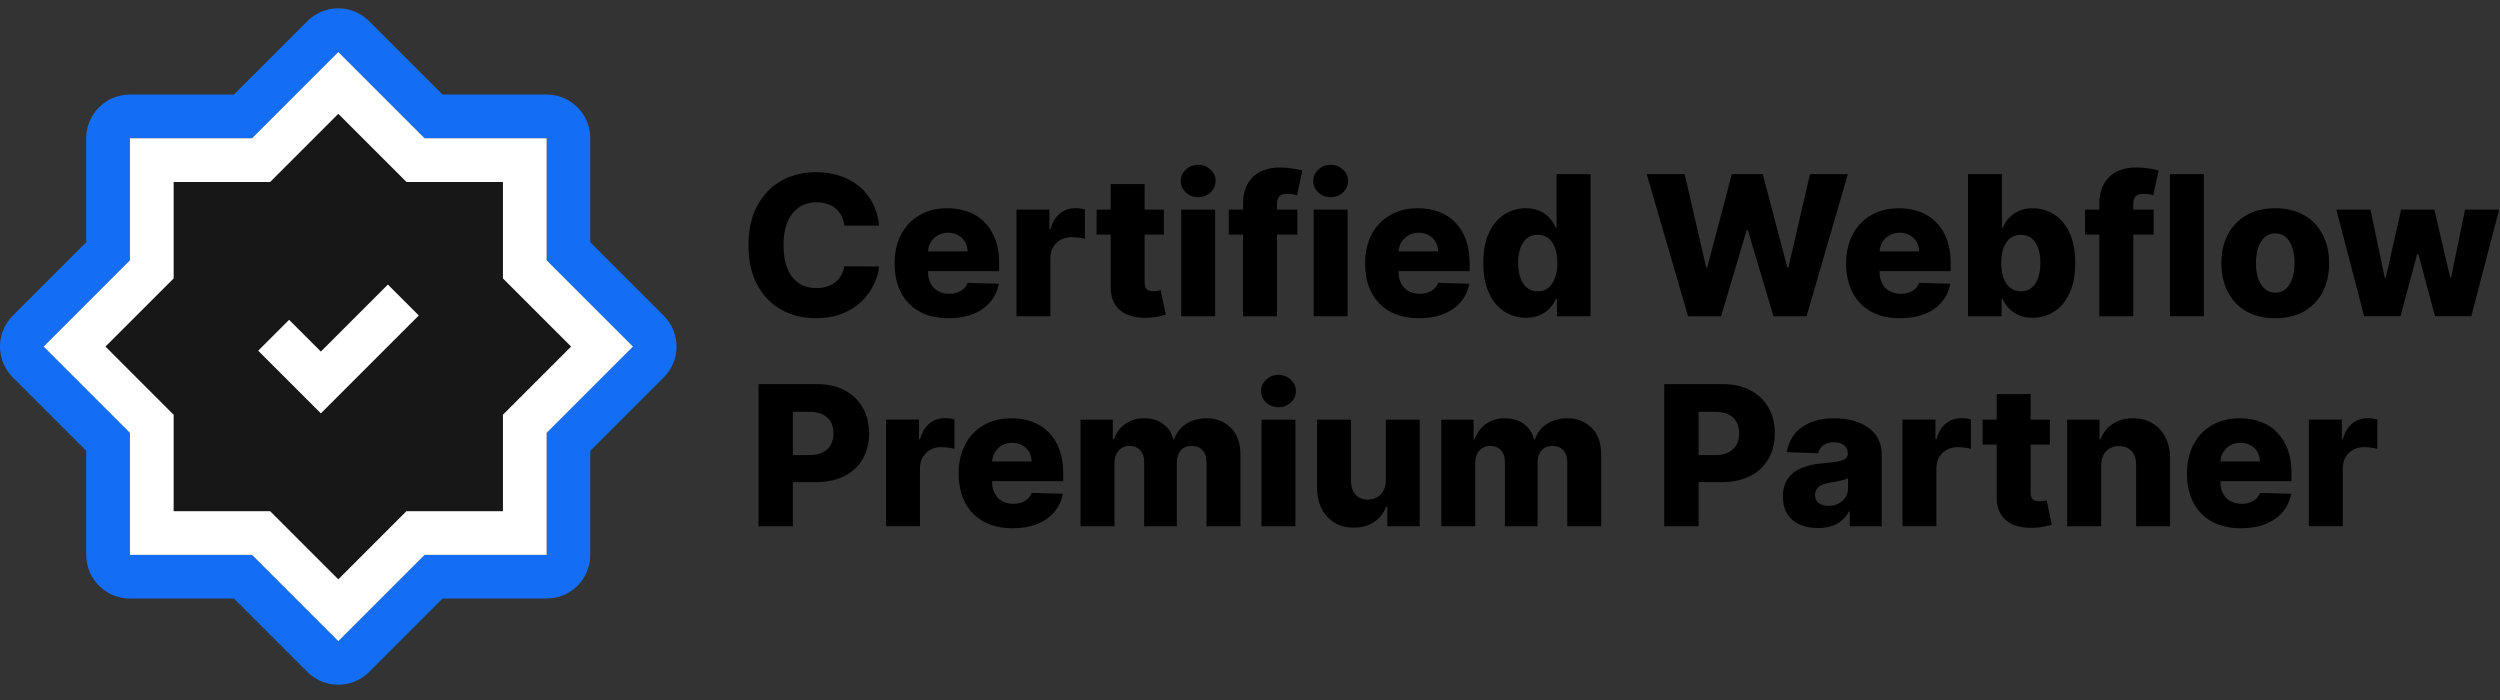 <svg width="150" height="42" viewBox="0 0 150 42" fill="none" xmlns="http://www.w3.org/2000/svg">
<rect x="0" y="0" width="150" height="42" fill="#333333" stroke="none"/>
<g clip-path="url(#clip0_86_2536)">
<path d="M20.296 3.122L25.47 8.295H32.795V15.619L37.969 20.792L32.795 25.966V33.289H25.47L22.149 36.61L20.296 38.463L15.121 33.289H7.797V25.966L4.475 22.645L2.622 20.792L4.475 18.939L7.797 15.619V8.295H15.121L18.443 4.974L20.296 3.122ZM20.296 0.5C19.597 0.5 18.932 0.78 18.443 1.269L16.59 3.122L14.037 5.674H7.797C6.346 5.674 5.174 6.845 5.174 8.295V14.535L2.622 17.087L0.769 18.939C0.28 19.429 0 20.093 0 20.792C0 21.491 0.28 22.156 0.769 22.645L2.622 24.498L5.174 27.049V33.289C5.174 34.74 6.346 35.911 7.797 35.911H14.037L18.443 40.316C18.932 40.805 19.597 41.084 20.296 41.084C20.995 41.084 21.659 40.805 22.149 40.316L24.002 38.463L26.554 35.911H32.795C34.246 35.911 35.417 34.74 35.417 33.289V27.049L39.822 22.645C40.312 22.156 40.592 21.491 40.592 20.792C40.592 20.093 40.312 19.429 39.822 18.939L35.417 14.535V8.295C35.417 6.845 34.246 5.674 32.795 5.674H26.554L22.149 1.269C21.659 0.78 20.995 0.5 20.296 0.5Z" fill="#146EF5"/>
<path d="M138.53 31.573V25.178H140.509V26.344H140.575C140.691 25.922 140.882 25.608 141.146 25.403C141.409 25.195 141.716 25.09 142.066 25.09C142.16 25.09 142.257 25.097 142.357 25.111C142.458 25.122 142.551 25.14 142.637 25.165V26.935C142.54 26.902 142.411 26.875 142.254 26.856C142.097 26.836 141.959 26.827 141.837 26.827C141.596 26.827 141.378 26.881 141.183 26.989C140.991 27.095 140.84 27.243 140.729 27.435C140.621 27.623 140.567 27.845 140.567 28.101V31.573H138.53Z" fill="black"/>
<path d="M134.454 31.696C133.785 31.696 133.208 31.564 132.722 31.301C132.239 31.034 131.866 30.655 131.605 30.164C131.347 29.67 131.219 29.083 131.219 28.403C131.219 27.742 131.348 27.165 131.609 26.671C131.871 26.174 132.239 25.788 132.713 25.513C133.188 25.235 133.747 25.097 134.391 25.097C134.847 25.097 135.263 25.168 135.641 25.309C136.019 25.451 136.345 25.66 136.62 25.938C136.895 26.215 137.109 26.558 137.261 26.966C137.414 27.372 137.491 27.837 137.491 28.361V28.869H131.93V27.687H135.596C135.592 27.47 135.541 27.277 135.441 27.108C135.341 26.938 135.204 26.807 135.029 26.712C134.857 26.615 134.658 26.567 134.433 26.567C134.206 26.567 134.002 26.618 133.822 26.721C133.64 26.82 133.498 26.958 133.392 27.133C133.286 27.305 133.231 27.501 133.226 27.72V28.923C133.226 29.184 133.277 29.413 133.379 29.61C133.483 29.805 133.628 29.956 133.817 30.064C134.006 30.172 134.231 30.227 134.492 30.227C134.672 30.227 134.836 30.202 134.983 30.152C135.131 30.102 135.257 30.028 135.362 29.931C135.467 29.834 135.547 29.714 135.599 29.573L137.469 29.627C137.391 30.046 137.221 30.411 136.958 30.722C136.696 31.03 136.353 31.27 135.928 31.442C135.504 31.612 135.012 31.696 134.454 31.696Z" fill="black"/>
<path d="M126.068 27.928V31.576H124.031V25.18H125.968V26.354H126.039C126.18 25.963 126.422 25.656 126.763 25.434C127.104 25.209 127.511 25.097 127.983 25.097C128.433 25.097 128.823 25.198 129.153 25.401C129.487 25.6 129.745 25.881 129.928 26.242C130.114 26.6 130.205 27.019 130.203 27.499V31.576H128.167V27.899C128.169 27.544 128.079 27.266 127.896 27.066C127.716 26.866 127.464 26.766 127.142 26.766C126.928 26.766 126.739 26.814 126.575 26.908C126.414 27 126.289 27.131 126.201 27.304C126.114 27.476 126.07 27.684 126.068 27.928Z" fill="black"/>
<path d="M122.991 25.179V26.678H118.957V25.179H122.991ZM119.802 23.647H121.838V29.564C121.838 29.689 121.857 29.79 121.896 29.868C121.938 29.943 121.998 29.997 122.075 30.03C122.153 30.061 122.247 30.076 122.355 30.076C122.432 30.076 122.514 30.069 122.601 30.055C122.689 30.038 122.756 30.025 122.8 30.014L123.108 31.483C123.011 31.511 122.874 31.546 122.696 31.587C122.521 31.629 122.312 31.655 122.068 31.667C121.59 31.689 121.181 31.633 120.839 31.5C120.5 31.364 120.241 31.153 120.059 30.867C119.882 30.581 119.796 30.222 119.802 29.789V23.647Z" fill="black"/>
<path d="M114.148 31.573V25.178H116.126V26.344H116.193C116.309 25.922 116.499 25.608 116.763 25.403C117.027 25.195 117.333 25.09 117.683 25.09C117.778 25.09 117.875 25.097 117.974 25.111C118.075 25.122 118.168 25.14 118.254 25.165V26.935C118.157 26.902 118.028 26.875 117.871 26.856C117.715 26.836 117.576 26.827 117.454 26.827C117.213 26.827 116.995 26.881 116.8 26.989C116.608 27.095 116.457 27.243 116.346 27.435C116.238 27.623 116.184 27.845 116.184 28.101V31.573H114.148Z" fill="black"/>
<path d="M109.079 31.684C108.67 31.684 108.309 31.616 107.991 31.48C107.678 31.341 107.429 31.133 107.247 30.855C107.066 30.575 106.976 30.224 106.976 29.802C106.976 29.447 107.039 29.147 107.163 28.902C107.288 28.658 107.46 28.46 107.68 28.307C107.898 28.154 108.151 28.039 108.437 27.961C108.723 27.881 109.028 27.827 109.353 27.799C109.717 27.766 110.01 27.731 110.233 27.695C110.454 27.656 110.616 27.602 110.715 27.532C110.818 27.46 110.869 27.359 110.869 27.229V27.208C110.869 26.994 110.796 26.829 110.649 26.712C110.501 26.596 110.303 26.537 110.054 26.537C109.784 26.537 109.567 26.596 109.404 26.712C109.24 26.829 109.135 26.99 109.091 27.195L107.213 27.129C107.268 26.74 107.412 26.393 107.642 26.088C107.875 25.779 108.194 25.538 108.6 25.363C109.008 25.186 109.498 25.097 110.07 25.097C110.478 25.097 110.854 25.145 111.199 25.242C111.543 25.337 111.843 25.476 112.099 25.659C112.353 25.839 112.551 26.061 112.69 26.325C112.831 26.589 112.901 26.89 112.901 27.229V31.576H110.986V30.684H110.936C110.822 30.901 110.676 31.084 110.499 31.234C110.324 31.384 110.117 31.497 109.879 31.572C109.642 31.646 109.376 31.684 109.079 31.684ZM109.707 30.352C109.927 30.352 110.124 30.307 110.299 30.218C110.477 30.129 110.618 30.007 110.724 29.852C110.829 29.694 110.882 29.51 110.882 29.302V28.694C110.824 28.725 110.753 28.753 110.67 28.777C110.589 28.802 110.5 28.826 110.403 28.848C110.306 28.87 110.206 28.89 110.103 28.907C110.001 28.923 109.901 28.939 109.807 28.952C109.615 28.983 109.452 29.03 109.316 29.094C109.183 29.158 109.08 29.241 109.008 29.344C108.939 29.444 108.904 29.563 108.904 29.702C108.904 29.913 108.979 30.074 109.129 30.185C109.281 30.296 109.474 30.352 109.707 30.352Z" fill="black"/>
<path d="M99.854 31.576V23.048H103.377C104.016 23.048 104.567 23.173 105.031 23.423C105.497 23.67 105.857 24.016 106.109 24.46C106.362 24.901 106.488 25.415 106.488 26.001C106.488 26.589 106.36 27.104 106.101 27.545C105.846 27.984 105.48 28.324 105.005 28.566C104.53 28.807 103.967 28.928 103.315 28.928H101.141V27.304H102.932C103.243 27.304 103.502 27.25 103.71 27.142C103.922 27.033 104.082 26.882 104.189 26.688C104.297 26.491 104.352 26.262 104.352 26.001C104.352 25.737 104.297 25.509 104.189 25.318C104.082 25.123 103.922 24.974 103.71 24.868C103.5 24.763 103.24 24.71 102.932 24.71H101.916V31.576H99.854Z" fill="black"/>
<path d="M86.477 31.576V25.18H88.414V26.354H88.484C88.618 25.966 88.843 25.659 89.159 25.434C89.475 25.209 89.853 25.097 90.292 25.097C90.736 25.097 91.117 25.21 91.433 25.438C91.749 25.666 91.951 25.971 92.037 26.354H92.103C92.223 25.974 92.456 25.67 92.803 25.442C93.15 25.212 93.56 25.097 94.032 25.097C94.637 25.097 95.128 25.291 95.506 25.68C95.884 26.066 96.072 26.596 96.072 27.27V31.576H94.036V27.736C94.036 27.417 93.954 27.174 93.79 27.008C93.626 26.838 93.414 26.754 93.153 26.754C92.873 26.754 92.652 26.845 92.491 27.029C92.332 27.209 92.253 27.452 92.253 27.757V31.576H90.296V27.716C90.296 27.419 90.216 27.184 90.055 27.012C89.893 26.84 89.681 26.754 89.417 26.754C89.24 26.754 89.083 26.797 88.947 26.883C88.811 26.966 88.704 27.086 88.626 27.241C88.551 27.396 88.514 27.58 88.514 27.791V31.576H86.477Z" fill="black"/>
<path d="M83.149 28.814V25.179H85.181V31.575H83.24V30.384H83.174C83.032 30.775 82.791 31.086 82.449 31.316C82.111 31.544 81.701 31.658 81.221 31.658C80.785 31.658 80.402 31.558 80.071 31.358C79.741 31.158 79.484 30.879 79.301 30.521C79.118 30.16 79.025 29.738 79.022 29.255V25.179H81.058V28.855C81.061 29.202 81.153 29.476 81.333 29.676C81.514 29.876 81.759 29.976 82.07 29.976C82.273 29.976 82.455 29.931 82.616 29.842C82.78 29.751 82.909 29.619 83.003 29.447C83.1 29.272 83.149 29.061 83.149 28.814Z" fill="black"/>
<path d="M75.689 31.575V25.18H77.725V31.575H75.689ZM76.709 24.434C76.423 24.434 76.177 24.34 75.972 24.151C75.766 23.96 75.664 23.729 75.664 23.46C75.664 23.193 75.766 22.966 75.972 22.777C76.177 22.586 76.423 22.49 76.709 22.49C76.998 22.49 77.243 22.586 77.446 22.777C77.651 22.966 77.754 23.193 77.754 23.46C77.754 23.729 77.651 23.96 77.446 24.151C77.243 24.34 76.998 24.434 76.709 24.434Z" fill="black"/>
<path d="M64.832 31.576V25.18H66.768V26.354H66.839C66.972 25.966 67.197 25.659 67.514 25.434C67.83 25.209 68.208 25.097 68.646 25.097C69.091 25.097 69.471 25.21 69.788 25.438C70.104 25.666 70.305 25.971 70.391 26.354H70.458C70.577 25.974 70.811 25.67 71.158 25.442C71.505 25.212 71.914 25.097 72.386 25.097C72.992 25.097 73.483 25.291 73.861 25.68C74.238 26.066 74.427 26.596 74.427 27.27V31.576H72.391V27.736C72.391 27.417 72.309 27.174 72.145 27.008C71.981 26.838 71.769 26.754 71.507 26.754C71.227 26.754 71.006 26.845 70.845 27.029C70.687 27.209 70.608 27.452 70.608 27.757V31.576H68.651V27.716C68.651 27.419 68.57 27.184 68.409 27.012C68.248 26.84 68.036 26.754 67.772 26.754C67.594 26.754 67.437 26.797 67.301 26.883C67.165 26.966 67.058 27.086 66.981 27.241C66.906 27.396 66.868 27.58 66.868 27.791V31.576H64.832Z" fill="black"/>
<path d="M60.756 31.696C60.087 31.696 59.509 31.564 59.023 31.301C58.54 31.034 58.168 30.655 57.907 30.164C57.649 29.67 57.52 29.083 57.52 28.403C57.52 27.742 57.65 27.165 57.911 26.671C58.172 26.174 58.54 25.788 59.015 25.513C59.489 25.235 60.049 25.097 60.693 25.097C61.148 25.097 61.565 25.168 61.943 25.309C62.32 25.451 62.646 25.66 62.921 25.938C63.196 26.215 63.41 26.558 63.562 26.966C63.715 27.372 63.792 27.837 63.792 28.361V28.869H58.232V27.687H61.897C61.894 27.47 61.843 27.277 61.743 27.108C61.643 26.938 61.505 26.807 61.33 26.712C61.158 26.615 60.96 26.567 60.735 26.567C60.507 26.567 60.303 26.618 60.123 26.721C59.942 26.82 59.799 26.958 59.694 27.133C59.588 27.305 59.533 27.501 59.527 27.72V28.923C59.527 29.184 59.578 29.413 59.681 29.61C59.784 29.805 59.93 29.956 60.118 30.064C60.307 30.172 60.532 30.227 60.793 30.227C60.974 30.227 61.137 30.202 61.284 30.152C61.432 30.102 61.558 30.028 61.663 29.931C61.769 29.834 61.848 29.714 61.901 29.573L63.771 29.627C63.693 30.046 63.522 30.411 63.258 30.722C62.998 31.03 62.655 31.27 62.23 31.442C61.805 31.612 61.314 31.696 60.756 31.696Z" fill="black"/>
<path d="M53.161 31.573V25.178H55.14V26.344H55.206C55.323 25.922 55.513 25.608 55.777 25.403C56.041 25.195 56.347 25.09 56.697 25.09C56.792 25.09 56.889 25.097 56.989 25.111C57.089 25.122 57.182 25.14 57.268 25.165V26.935C57.171 26.902 57.043 26.875 56.885 26.856C56.729 26.836 56.59 26.827 56.468 26.827C56.227 26.827 56.009 26.881 55.814 26.989C55.623 27.095 55.471 27.243 55.36 27.435C55.252 27.623 55.198 27.845 55.198 28.101V31.573H53.161Z" fill="black"/>
<path d="M45.511 31.576V23.048H49.034C49.673 23.048 50.224 23.173 50.688 23.423C51.154 23.67 51.514 24.016 51.766 24.46C52.019 24.901 52.145 25.415 52.145 26.001C52.145 26.589 52.016 27.104 51.758 27.545C51.502 27.984 51.137 28.324 50.663 28.566C50.188 28.807 49.624 28.928 48.972 28.928H46.798V27.304H48.589C48.9 27.304 49.159 27.25 49.367 27.142C49.578 27.033 49.738 26.882 49.846 26.688C49.955 26.491 50.009 26.262 50.009 26.001C50.009 25.737 49.955 25.509 49.846 25.318C49.738 25.123 49.578 24.974 49.367 24.868C49.156 24.763 48.897 24.71 48.589 24.71H47.572V31.576H45.511Z" fill="black"/>
<path d="M141.848 18.973L140.182 12.577H142.227L143.089 16.674H143.143L144.068 12.577H146.062L147.012 16.645H147.066L147.903 12.577H149.948L148.279 18.973H146.1L145.101 15.246H145.029L144.03 18.973H141.848Z" fill="black"/>
<path d="M136.515 19.094C135.844 19.094 135.267 18.957 134.783 18.682C134.303 18.405 133.932 18.019 133.672 17.525C133.413 17.028 133.284 16.452 133.284 15.796C133.284 15.139 133.413 14.563 133.672 14.069C133.932 13.572 134.303 13.186 134.783 12.911C135.267 12.633 135.844 12.495 136.515 12.495C137.187 12.495 137.764 12.633 138.244 12.911C138.727 13.186 139.097 13.572 139.355 14.069C139.617 14.563 139.747 15.139 139.747 15.796C139.747 16.452 139.617 17.028 139.355 17.525C139.097 18.019 138.727 18.405 138.244 18.682C137.764 18.957 137.187 19.094 136.515 19.094ZM136.528 17.558C136.772 17.558 136.979 17.483 137.149 17.333C137.318 17.183 137.447 16.975 137.536 16.709C137.628 16.442 137.673 16.134 137.673 15.784C137.673 15.429 137.628 15.118 137.536 14.851C137.447 14.585 137.318 14.377 137.149 14.227C136.979 14.077 136.772 14.002 136.528 14.002C136.276 14.002 136.062 14.077 135.887 14.227C135.714 14.377 135.583 14.585 135.491 14.851C135.403 15.118 135.358 15.429 135.358 15.784C135.358 16.134 135.403 16.442 135.491 16.709C135.583 16.975 135.714 17.183 135.887 17.333C136.062 17.483 136.276 17.558 136.528 17.558Z" fill="black"/>
<path d="M132.233 10.447V18.974H130.197V10.447H132.233Z" fill="black"/>
<path d="M129.217 12.578V14.077H125.102V12.578H129.217ZM125.96 18.974V12.253C125.96 11.759 126.053 11.35 126.24 11.025C126.425 10.697 126.683 10.453 127.013 10.292C127.345 10.128 127.726 10.046 128.159 10.046C128.442 10.046 128.709 10.069 128.959 10.113C129.212 10.155 129.399 10.192 129.521 10.226L129.196 11.716C129.121 11.691 129.029 11.67 128.921 11.654C128.815 11.637 128.716 11.629 128.621 11.629C128.383 11.629 128.219 11.682 128.13 11.787C128.041 11.893 127.996 12.037 127.996 12.22V18.974H125.96Z" fill="black"/>
<path d="M118.079 18.974V10.447H120.115V13.674H120.158C120.241 13.479 120.359 13.292 120.511 13.112C120.667 12.931 120.864 12.784 121.103 12.67C121.345 12.554 121.633 12.495 121.969 12.495C122.413 12.495 122.828 12.612 123.215 12.845C123.603 13.078 123.917 13.438 124.156 13.924C124.394 14.409 124.514 15.028 124.514 15.781C124.514 16.505 124.399 17.112 124.168 17.6C123.94 18.089 123.632 18.455 123.244 18.7C122.858 18.944 122.429 19.066 121.956 19.066C121.635 19.066 121.355 19.013 121.119 18.908C120.884 18.802 120.685 18.663 120.524 18.491C120.366 18.319 120.244 18.135 120.158 17.938H120.095V18.974H118.079ZM120.074 15.777C120.074 16.121 120.12 16.421 120.211 16.676C120.306 16.931 120.44 17.13 120.616 17.271C120.793 17.41 121.006 17.48 121.253 17.48C121.503 17.48 121.715 17.41 121.89 17.271C122.065 17.13 122.197 16.931 122.286 16.676C122.377 16.421 122.423 16.121 122.423 15.777C122.423 15.432 122.377 15.134 122.286 14.881C122.197 14.629 122.065 14.433 121.89 14.294C121.718 14.155 121.505 14.086 121.253 14.086C121.002 14.086 120.791 14.154 120.616 14.29C120.44 14.426 120.306 14.62 120.211 14.873C120.12 15.126 120.074 15.427 120.074 15.777Z" fill="black"/>
<path d="M114.003 19.094C113.334 19.094 112.757 18.962 112.271 18.699C111.788 18.432 111.417 18.053 111.155 17.562C110.897 17.068 110.768 16.481 110.768 15.801C110.768 15.14 110.899 14.563 111.16 14.069C111.42 13.572 111.788 13.186 112.263 12.911C112.737 12.633 113.297 12.495 113.942 12.495C114.397 12.495 114.813 12.565 115.19 12.707C115.568 12.848 115.895 13.058 116.169 13.336C116.444 13.613 116.658 13.956 116.811 14.364C116.963 14.77 117.04 15.234 117.04 15.759V16.267H111.48V15.085H115.145C115.142 14.868 115.091 14.675 114.991 14.506C114.89 14.336 114.753 14.204 114.578 14.11C114.407 14.013 114.208 13.964 113.983 13.964C113.755 13.964 113.551 14.016 113.371 14.119C113.191 14.219 113.047 14.356 112.941 14.531C112.837 14.703 112.781 14.899 112.775 15.118V16.321C112.775 16.582 112.827 16.811 112.929 17.008C113.032 17.203 113.178 17.354 113.367 17.462C113.555 17.57 113.78 17.625 114.041 17.625C114.221 17.625 114.385 17.6 114.533 17.549C114.68 17.5 114.806 17.426 114.912 17.329C115.018 17.232 115.096 17.112 115.149 16.971L117.019 17.025C116.942 17.444 116.77 17.809 116.507 18.12C116.246 18.428 115.902 18.668 115.478 18.84C115.053 19.01 114.562 19.094 114.003 19.094Z" fill="black"/>
<path d="M101.284 18.974L98.802 10.447H101.08L102.367 16.035H102.438L103.908 10.447H105.766L107.236 16.047H107.306L108.598 10.447H110.872L108.394 18.974H106.407L104.87 13.803H104.803L103.267 18.974H101.284Z" fill="black"/>
<path d="M91.555 19.066C91.083 19.066 90.654 18.944 90.268 18.7C89.882 18.455 89.574 18.089 89.344 17.6C89.113 17.112 88.998 16.505 88.998 15.781C88.998 15.028 89.117 14.409 89.356 13.924C89.595 13.438 89.907 13.078 90.293 12.845C90.682 12.612 91.1 12.495 91.547 12.495C91.883 12.495 92.17 12.554 92.409 12.67C92.647 12.784 92.845 12.931 93 13.112C93.156 13.292 93.274 13.479 93.354 13.674H93.396V10.447H95.432V18.974H93.416V17.938H93.354C93.268 18.135 93.146 18.319 92.988 18.491C92.829 18.663 92.631 18.802 92.392 18.908C92.156 19.013 91.877 19.066 91.555 19.066ZM92.263 17.48C92.51 17.48 92.721 17.41 92.896 17.271C93.071 17.13 93.206 16.931 93.3 16.676C93.394 16.421 93.442 16.121 93.442 15.777C93.442 15.427 93.394 15.126 93.3 14.873C93.208 14.62 93.074 14.426 92.896 14.29C92.721 14.154 92.51 14.086 92.263 14.086C92.01 14.086 91.796 14.155 91.621 14.294C91.447 14.433 91.313 14.629 91.222 14.881C91.133 15.134 91.088 15.432 91.088 15.777C91.088 16.121 91.134 16.421 91.226 16.676C91.317 16.931 91.449 17.13 91.621 17.271C91.796 17.41 92.01 17.48 92.263 17.48Z" fill="black"/>
<path d="M85.142 19.094C84.473 19.094 83.896 18.962 83.41 18.699C82.927 18.432 82.555 18.053 82.294 17.562C82.036 17.068 81.906 16.481 81.906 15.801C81.906 15.14 82.037 14.563 82.298 14.069C82.559 13.572 82.927 13.186 83.402 12.911C83.876 12.633 84.436 12.495 85.08 12.495C85.535 12.495 85.952 12.565 86.329 12.707C86.707 12.848 87.033 13.058 87.308 13.336C87.583 13.613 87.797 13.956 87.949 14.364C88.102 14.77 88.178 15.234 88.178 15.759V16.267H82.619V15.085H86.284C86.281 14.868 86.23 14.675 86.13 14.506C86.03 14.336 85.892 14.204 85.717 14.11C85.545 14.013 85.347 13.964 85.122 13.964C84.894 13.964 84.69 14.016 84.51 14.119C84.329 14.219 84.186 14.356 84.081 14.531C83.975 14.703 83.919 14.899 83.914 15.118V16.321C83.914 16.582 83.965 16.811 84.068 17.008C84.171 17.203 84.316 17.354 84.505 17.462C84.694 17.57 84.919 17.625 85.18 17.625C85.36 17.625 85.524 17.6 85.671 17.549C85.819 17.5 85.945 17.426 86.05 17.329C86.156 17.232 86.235 17.112 86.288 16.971L88.158 17.025C88.08 17.444 87.909 17.809 87.645 18.12C87.384 18.428 87.042 18.668 86.617 18.84C86.192 19.01 85.701 19.094 85.142 19.094Z" fill="black"/>
<path d="M78.82 18.974V12.578H80.856V18.974H78.82ZM79.84 11.833C79.554 11.833 79.308 11.738 79.103 11.55C78.897 11.358 78.795 11.128 78.795 10.858C78.795 10.592 78.897 10.364 79.103 10.175C79.308 9.984 79.554 9.888 79.84 9.888C80.129 9.888 80.374 9.984 80.577 10.175C80.783 10.364 80.885 10.592 80.885 10.858C80.885 11.128 80.783 11.358 80.577 11.55C80.374 11.738 80.129 11.833 79.84 11.833Z" fill="black"/>
<path d="M77.84 12.578V14.077H73.726V12.578H77.84ZM74.584 18.974V12.253C74.584 11.759 74.677 11.35 74.863 11.025C75.049 10.697 75.307 10.453 75.637 10.292C75.968 10.128 76.349 10.046 76.782 10.046C77.066 10.046 77.332 10.069 77.582 10.113C77.835 10.155 78.022 10.192 78.144 10.226L77.819 11.716C77.744 11.691 77.653 11.67 77.544 11.654C77.439 11.637 77.339 11.629 77.245 11.629C77.006 11.629 76.842 11.682 76.753 11.787C76.664 11.893 76.62 12.037 76.62 12.22V18.974H74.584Z" fill="black"/>
<path d="M70.872 18.974V12.578H72.908V18.974H70.872ZM71.892 11.833C71.606 11.833 71.36 11.738 71.155 11.55C70.949 11.358 70.847 11.128 70.847 10.858C70.847 10.592 70.949 10.364 71.155 10.175C71.36 9.984 71.606 9.888 71.892 9.888C72.181 9.888 72.426 9.984 72.629 10.175C72.835 10.364 72.937 10.592 72.937 10.858C72.937 11.128 72.835 11.358 72.629 11.55C72.426 11.738 72.181 11.833 71.892 11.833Z" fill="black"/>
<path d="M69.832 12.577V14.076H65.797V12.577H69.832ZM66.642 11.045H68.679V16.962C68.679 17.087 68.698 17.188 68.737 17.266C68.779 17.341 68.838 17.395 68.916 17.428C68.994 17.459 69.087 17.474 69.195 17.474C69.273 17.474 69.355 17.467 69.441 17.453C69.53 17.436 69.597 17.422 69.641 17.411L69.949 18.881C69.852 18.909 69.715 18.944 69.537 18.985C69.362 19.027 69.152 19.053 68.908 19.065C68.43 19.087 68.021 19.031 67.679 18.898C67.341 18.762 67.081 18.551 66.901 18.265C66.723 17.979 66.637 17.62 66.642 17.187V11.045Z" fill="black"/>
<path d="M60.988 18.974V12.578H62.966V13.744H63.033C63.149 13.322 63.339 13.008 63.603 12.803C63.867 12.595 64.174 12.491 64.524 12.491C64.618 12.491 64.715 12.498 64.815 12.511C64.915 12.523 65.008 12.541 65.094 12.566V14.335C64.997 14.302 64.869 14.276 64.711 14.256C64.555 14.237 64.417 14.227 64.294 14.227C64.053 14.227 63.835 14.281 63.641 14.389C63.449 14.495 63.298 14.643 63.187 14.835C63.078 15.024 63.024 15.246 63.024 15.501V18.974H60.988Z" fill="black"/>
<path d="M56.912 19.094C56.243 19.094 55.665 18.962 55.179 18.699C54.696 18.432 54.324 18.053 54.063 17.562C53.805 17.068 53.676 16.481 53.676 15.801C53.676 15.14 53.806 14.563 54.067 14.069C54.328 13.572 54.696 13.186 55.171 12.911C55.646 12.633 56.205 12.495 56.849 12.495C57.305 12.495 57.721 12.565 58.099 12.707C58.476 12.848 58.802 13.058 59.077 13.336C59.352 13.613 59.566 13.956 59.719 14.364C59.871 14.77 59.948 15.234 59.948 15.759V16.267H54.388V15.085H58.053C58.05 14.868 57.999 14.675 57.899 14.506C57.799 14.336 57.661 14.204 57.486 14.11C57.314 14.013 57.116 13.964 56.891 13.964C56.663 13.964 56.459 14.016 56.279 14.119C56.098 14.219 55.955 14.356 55.85 14.531C55.744 14.703 55.689 14.899 55.683 15.118V16.321C55.683 16.582 55.734 16.811 55.837 17.008C55.94 17.203 56.086 17.354 56.275 17.462C56.463 17.57 56.688 17.625 56.949 17.625C57.13 17.625 57.294 17.6 57.441 17.549C57.588 17.5 57.714 17.426 57.82 17.329C57.925 17.232 58.004 17.112 58.057 16.971L59.927 17.025C59.849 17.444 59.678 17.809 59.415 18.12C59.154 18.428 58.811 18.668 58.386 18.84C57.961 19.01 57.47 19.094 56.912 19.094Z" fill="black"/>
<path d="M52.742 13.537H50.66C50.632 13.323 50.575 13.13 50.489 12.958C50.403 12.786 50.289 12.639 50.147 12.517C50.006 12.395 49.838 12.301 49.643 12.238C49.452 12.171 49.239 12.138 49.006 12.138C48.593 12.138 48.236 12.239 47.936 12.442C47.639 12.644 47.41 12.937 47.249 13.32C47.09 13.703 47.011 14.167 47.011 14.711C47.011 15.277 47.092 15.752 47.253 16.135C47.417 16.515 47.646 16.803 47.94 16.997C48.237 17.188 48.588 17.284 48.994 17.284C49.221 17.284 49.428 17.255 49.614 17.197C49.803 17.139 49.968 17.054 50.11 16.943C50.254 16.829 50.372 16.692 50.464 16.53C50.558 16.367 50.623 16.182 50.66 15.977L52.742 15.989C52.706 16.367 52.596 16.739 52.413 17.105C52.232 17.471 51.984 17.806 51.667 18.109C51.351 18.409 50.965 18.647 50.51 18.825C50.057 19.003 49.538 19.091 48.952 19.091C48.18 19.091 47.489 18.922 46.878 18.583C46.27 18.242 45.79 17.745 45.437 17.093C45.084 16.44 44.908 15.646 44.908 14.711C44.908 13.773 45.087 12.977 45.445 12.325C45.804 11.673 46.288 11.177 46.899 10.838C47.51 10.5 48.194 10.331 48.952 10.331C49.468 10.331 49.946 10.403 50.385 10.547C50.823 10.689 51.209 10.897 51.542 11.172C51.876 11.444 52.146 11.778 52.355 12.175C52.563 12.572 52.692 13.026 52.742 13.537Z" fill="black"/>
<path d="M35.195 21.72L36.122 20.793L35.195 19.866L31.488 16.16V10.917V9.607H30.176H24.932L21.225 5.901L20.298 4.974L19.37 5.901L15.663 9.607H10.419H9.108V10.917V16.16L5.401 19.866L4.473 20.793L5.401 21.72L9.108 25.426V30.668V31.979H10.419H15.663L19.37 35.685L20.298 36.612L21.225 35.685L24.932 31.979H30.176H31.488V30.668V25.426L35.195 21.72Z" fill="#171717"/>
<path fill-rule="evenodd" clip-rule="evenodd" d="M20.298 3.122L22.152 4.976L25.475 8.297H32.799V15.619L36.122 18.941L37.976 20.794L36.122 22.648L32.799 25.971V33.291H25.475L22.152 36.614L20.298 38.468L18.443 36.614L15.12 33.291H7.796V25.971L4.473 22.648L2.619 20.794L7.796 15.619V8.297H15.12L18.443 4.976L20.298 3.122ZM20.298 6.829L16.206 10.919H10.419V16.705L6.328 20.794L10.419 24.884V30.67H16.206L20.298 34.76L24.389 30.67H30.176V24.884L34.267 20.795L30.176 16.705V10.919H24.389L20.298 6.829Z" fill="white"/>
<path fill-rule="evenodd" clip-rule="evenodd" d="M25.127 18.928L19.252 24.801L15.492 21.043L17.346 19.189L19.252 21.094L23.273 17.074L25.127 18.928Z" fill="white"/>
</g>
<defs>
<clipPath id="clip0_86_2536">
<rect width="150" height="41" fill="white" transform="translate(0 0.5)"/>
</clipPath>
</defs>
</svg>
